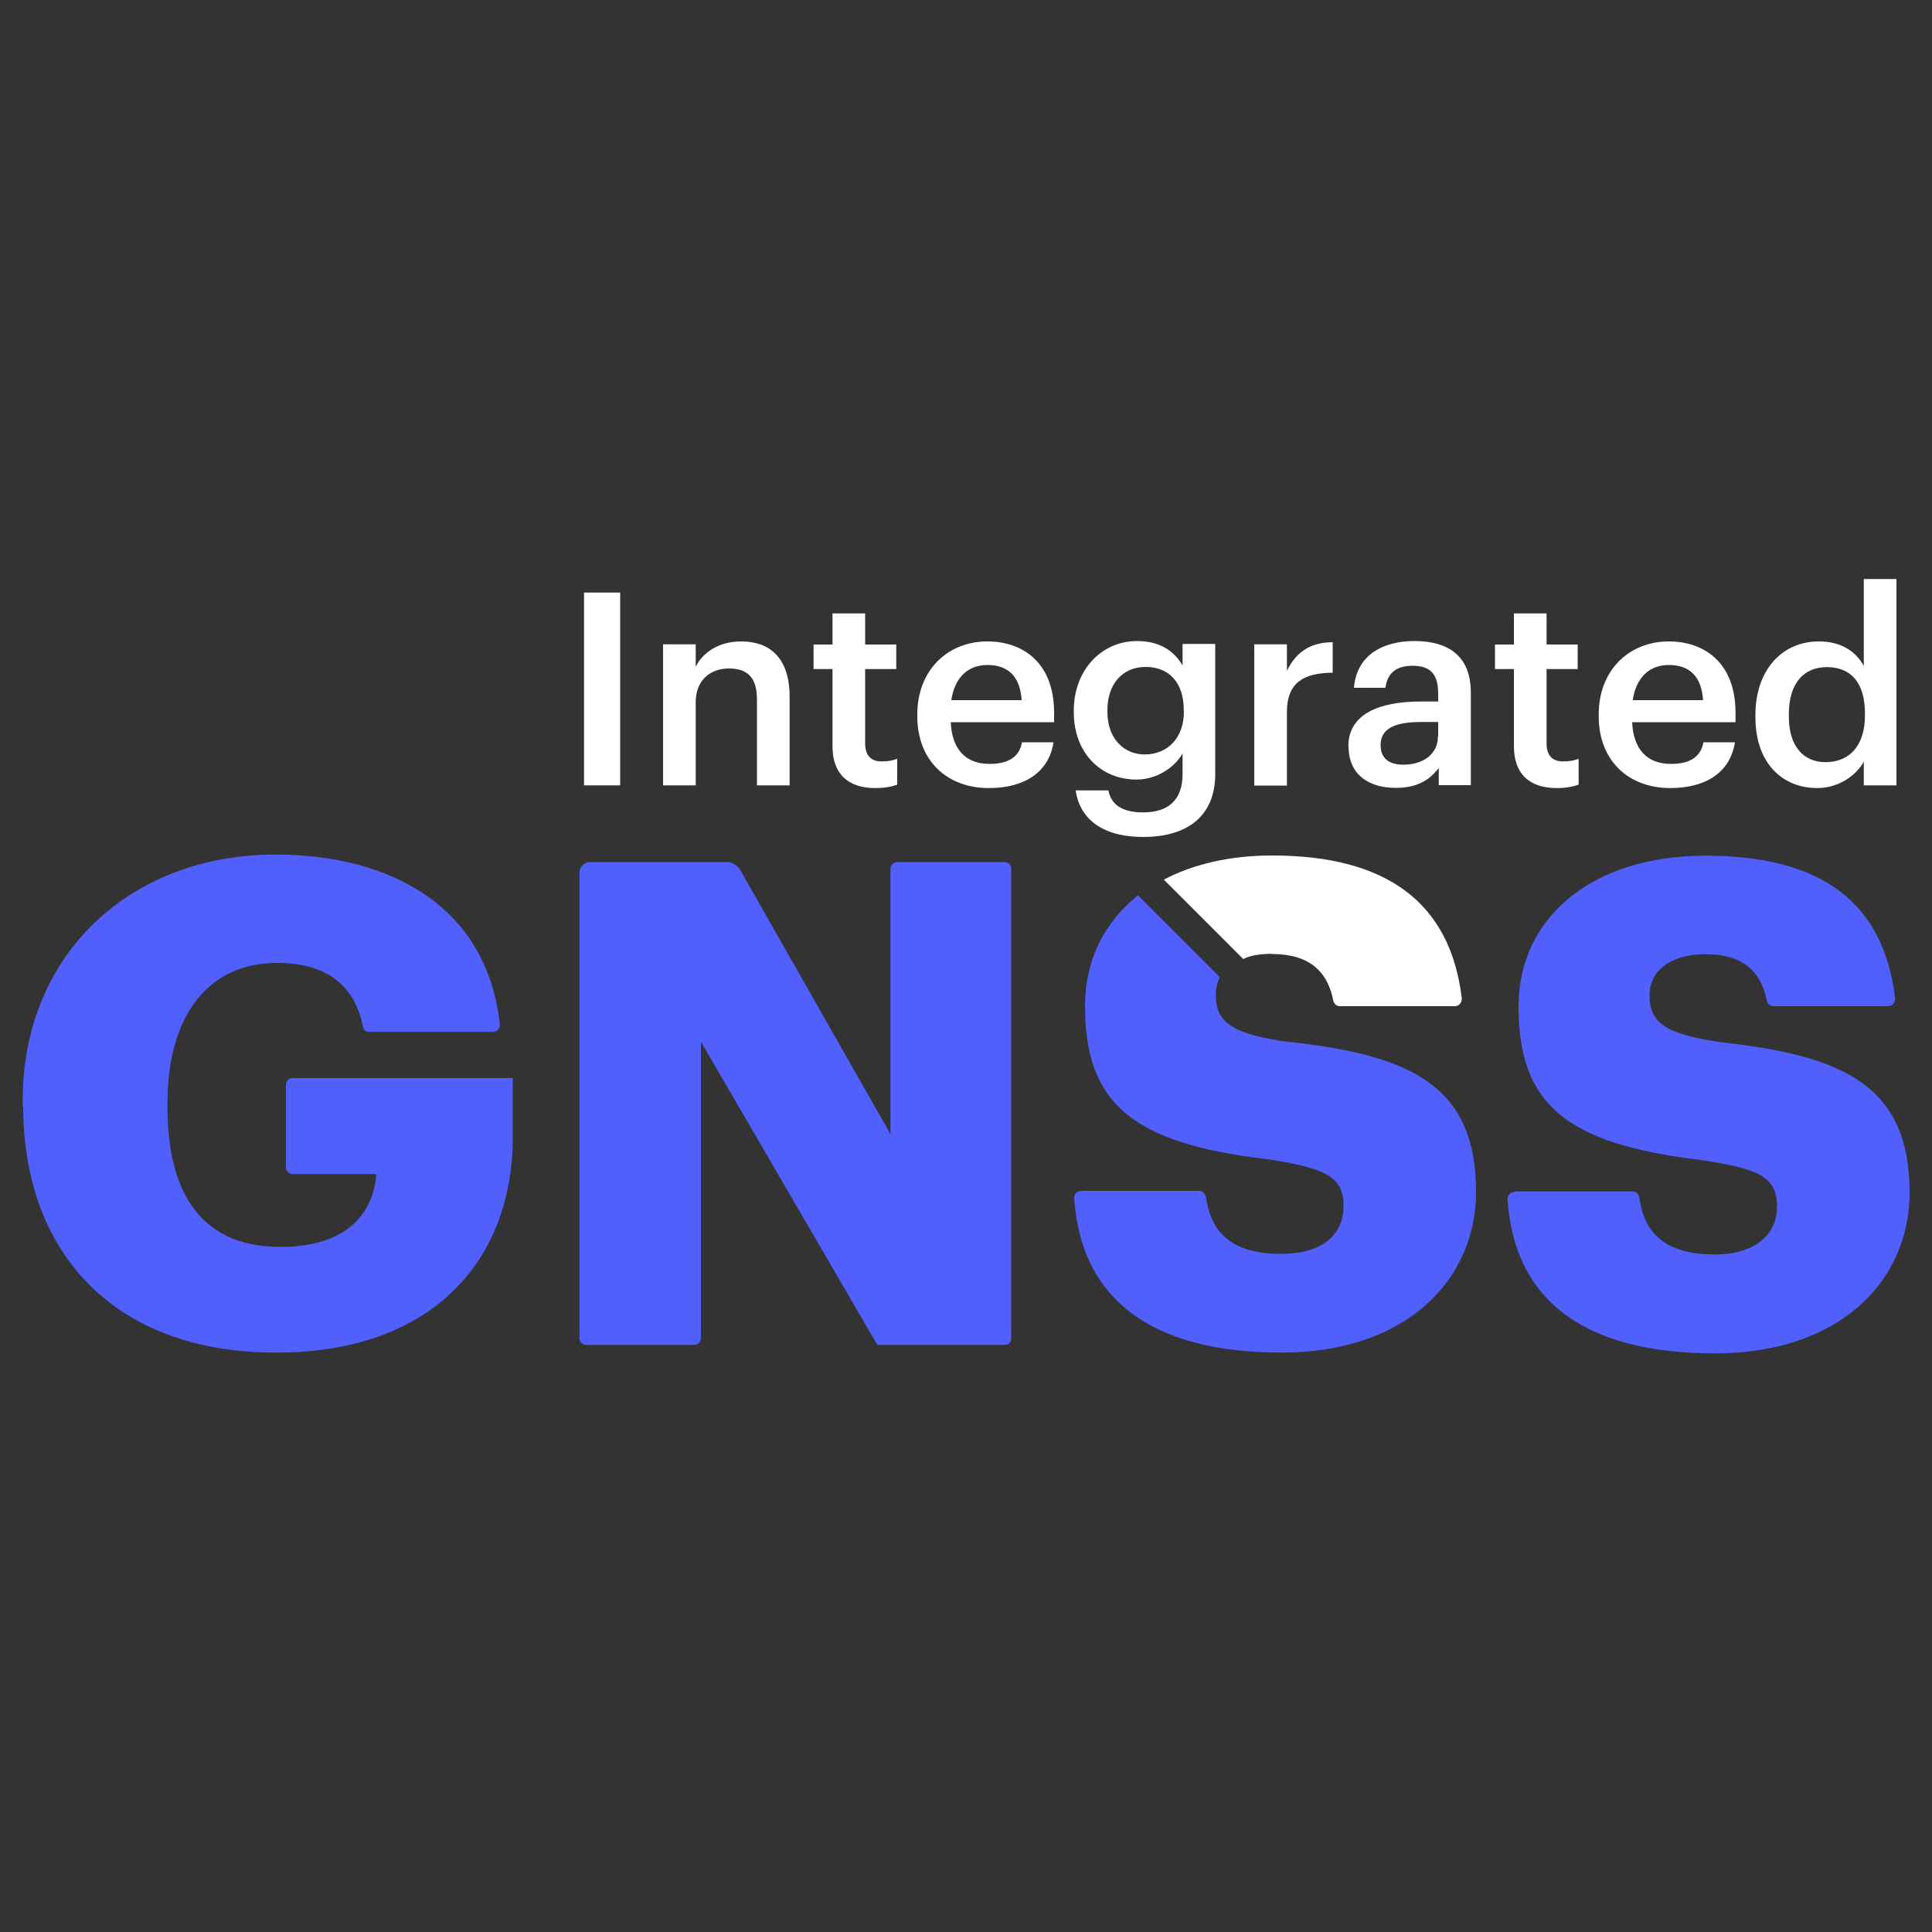 <?xml version="1.0" encoding="UTF-8"?>
<svg id="Layer_1" data-name="Layer 1" xmlns="http://www.w3.org/2000/svg" viewBox="0 0 100 100">
  <rect x="0" y="0" width="100" height="100" fill="#333333" stroke="none"/>
  <defs>
    <style>
      .cls-1 {
        fill: #515ffd;
      }

      .cls-1, .cls-2 {
        stroke-width: 0px;
      }

      .cls-2 {
        fill: #fff;
      }
    </style>
  </defs>
  <g>
    <path class="cls-1" d="M1.17,57.27v-.28c0-7.62,5.59-12.76,13.1-12.76,5.79,0,10.92,2.58,11.6,8.78.02.21-.15.4-.35.4h-6.41c-.17,0-.31-.12-.33-.29-.43-2.15-1.91-3.28-4.45-3.28-3.54,0-5.66,2.73-5.66,7.23v.28c0,4.05,1.5,7.19,5.84,7.19,3.5,0,4.82-1.79,4.97-3.77h-4.33c-.2,0-.35-.16-.35-.35v-4.27c0-.2.16-.35.35-.35h11.39v3.07c0,6.36-4.16,11.14-12.23,11.14-8.49.01-13.11-5.26-13.11-12.75Z"/>
    <path class="cls-1" d="M30.55,44.62h7.06c.29,0,.56.16.71.42l7.77,13.66v-13.73c0-.2.16-.35.35-.35h5.55c.2,0,.35.16.35.35v24.33c0,.17-.13.31-.31.31h-6.62l-9.13-15.69v15.34c0,.2-.16.35-.35.35h-5.59c-.2,0-.35-.16-.35-.35v-24.1c.01-.29.24-.54.55-.54Z"/>
    <path class="cls-2" d="M65.84,49.38c1.83,0,2.86.81,3.17,2.41.04.16.16.29.34.29h5.96c.21,0,.37-.2.35-.42-.6-4.99-3.95-7.38-9.81-7.38-2.19,0-4.1.45-5.61,1.25l4.11,4.11c.39-.2.91-.27,1.49-.27Z"/>
    <path class="cls-1" d="M66.81,53.95c-3.09-.42-3.88-1.05-3.88-2.46,0-.32.06-.62.21-.91l-4.24-4.24c-1.76,1.41-2.74,3.39-2.74,5.71,0,5.02,2.37,7.12,9.44,7.95,3,.46,3.94.89,3.94,2.42s-1.15,2.48-3.22,2.48c-2.79,0-3.67-1.31-3.9-2.95-.04-.18-.18-.31-.35-.31h-6.12c-.21,0-.37.18-.35.39.35,5.16,3.93,7.98,10.73,7.98,6.43,0,10.07-3.74,10.07-8.33,0-5.39-3.25-7.05-9.58-7.74Z"/>
    <path class="cls-1" d="M78.38,61.67h6.13c.17,0,.32.13.34.31.23,1.64,1.11,2.95,3.91,2.95,2.07,0,3.22-1.02,3.22-2.48,0-1.54-.94-1.96-3.95-2.41-7.06-.84-9.43-2.94-9.43-7.96,0-4.51,3.71-7.79,9.68-7.79s9.22,2.39,9.81,7.39c.02.21-.15.4-.35.4h-5.95c-.17,0-.31-.12-.34-.29-.32-1.59-1.32-2.4-3.17-2.4s-2.9.88-2.9,2.13c0,1.39.77,2.03,3.88,2.45,6.32.7,9.58,2.34,9.58,7.76,0,4.58-3.63,8.32-10.07,8.32-6.83,0-10.39-2.79-10.74-7.96-.02-.21.15-.39.35-.39Z"/>
  </g>
  <g>
    <path class="cls-2" d="M30.23,30.67h1.87v9.98h-1.87v-9.98Z"/>
    <path class="cls-2" d="M34.32,33.35h1.69v1.16c.35-.71,1.16-1.31,2.36-1.31,1.47,0,2.5.85,2.5,2.86v4.59h-1.69v-4.44c0-1.1-.45-1.61-1.45-1.61-.95,0-1.72.59-1.72,1.75v4.3h-1.69v-7.3Z"/>
    <path class="cls-2" d="M43.09,38.62v-3.99h-.98v-1.27h.98v-1.61h1.69v1.61h1.61v1.27h-1.61v3.84c0,.64.31.94.84.94.34,0,.59-.04.82-.14v1.34c-.26.1-.63.18-1.14.18-1.45,0-2.21-.78-2.21-2.16Z"/>
    <path class="cls-2" d="M47.48,37.08v-.11c0-2.26,1.55-3.77,3.63-3.77,1.81,0,3.45,1.08,3.45,3.69v.49h-5.35c.06,1.38.75,2.16,2.01,2.16,1.02,0,1.55-.4,1.68-1.12h1.63c-.24,1.54-1.48,2.37-3.35,2.37-2.15,0-3.7-1.41-3.7-3.71ZM52.88,36.24c-.08-1.26-.73-1.82-1.77-1.82s-1.7.68-1.87,1.82h3.64Z"/>
    <path class="cls-2" d="M55.67,40.91h1.7c.14.73.7,1.14,1.8,1.14,1.31,0,2.04-.66,2.04-1.97v-1.08c-.4.7-1.31,1.35-2.39,1.35-1.83,0-3.24-1.37-3.24-3.48v-.1c0-2.05,1.4-3.59,3.28-3.59,1.2,0,1.93.54,2.35,1.27v-1.12h1.69v6.76c-.01,2.15-1.45,3.23-3.71,3.23s-3.32-1.03-3.52-2.43ZM61.27,36.83v-.1c0-1.38-.75-2.21-1.97-2.21s-1.98.91-1.98,2.23v.11c0,1.35.84,2.19,1.93,2.19,1.17,0,2.03-.84,2.03-2.23Z"/>
    <path class="cls-2" d="M64.92,33.35h1.69v1.37c.46-.92,1.14-1.47,2.37-1.48v1.58c-1.48.01-2.37.49-2.37,2.04v3.8h-1.69v-7.3Z"/>
    <path class="cls-2" d="M69.79,38.63c0-1.7,1.65-2.32,3.74-2.32h.91v-.38c0-.98-.34-1.47-1.33-1.47-.88,0-1.31.42-1.4,1.14h-1.63c.14-1.7,1.5-2.42,3.13-2.42s2.92.67,2.92,2.67v4.79h-1.66v-.89c-.48.63-1.12,1.03-2.23,1.03-1.34,0-2.44-.64-2.44-2.16ZM74.44,38.1v-.73h-.87c-1.28,0-2.11.29-2.11,1.19,0,.61.34,1.02,1.17,1.02,1.03,0,1.8-.54,1.8-1.48Z"/>
    <path class="cls-2" d="M78.36,38.62v-3.99h-.98v-1.27h.98v-1.61h1.69v1.61h1.61v1.27h-1.61v3.84c0,.64.31.94.84.94.34,0,.59-.04.82-.14v1.34c-.26.1-.63.18-1.14.18-1.45,0-2.21-.78-2.21-2.16Z"/>
    <path class="cls-2" d="M82.75,37.08v-.11c0-2.26,1.55-3.77,3.63-3.77,1.81,0,3.45,1.08,3.45,3.69v.49h-5.35c.06,1.38.75,2.16,2.01,2.16,1.02,0,1.55-.4,1.68-1.12h1.63c-.24,1.54-1.48,2.37-3.35,2.37-2.15,0-3.7-1.41-3.7-3.71ZM88.15,36.24c-.08-1.26-.73-1.82-1.77-1.82s-1.7.68-1.87,1.82h3.64Z"/>
    <path class="cls-2" d="M90.86,37.12v-.11c0-2.33,1.38-3.81,3.28-3.81,1.19,0,1.93.54,2.33,1.27v-4.5h1.69v10.68h-1.69v-1.23c-.39.73-1.33,1.37-2.4,1.37-1.83,0-3.21-1.3-3.21-3.67ZM96.53,37.04v-.11c0-1.61-.74-2.4-1.97-2.4s-1.97.87-1.97,2.44v.11c0,1.61.81,2.37,1.9,2.37,1.17,0,2.04-.78,2.04-2.42Z"/>
  </g>
</svg>